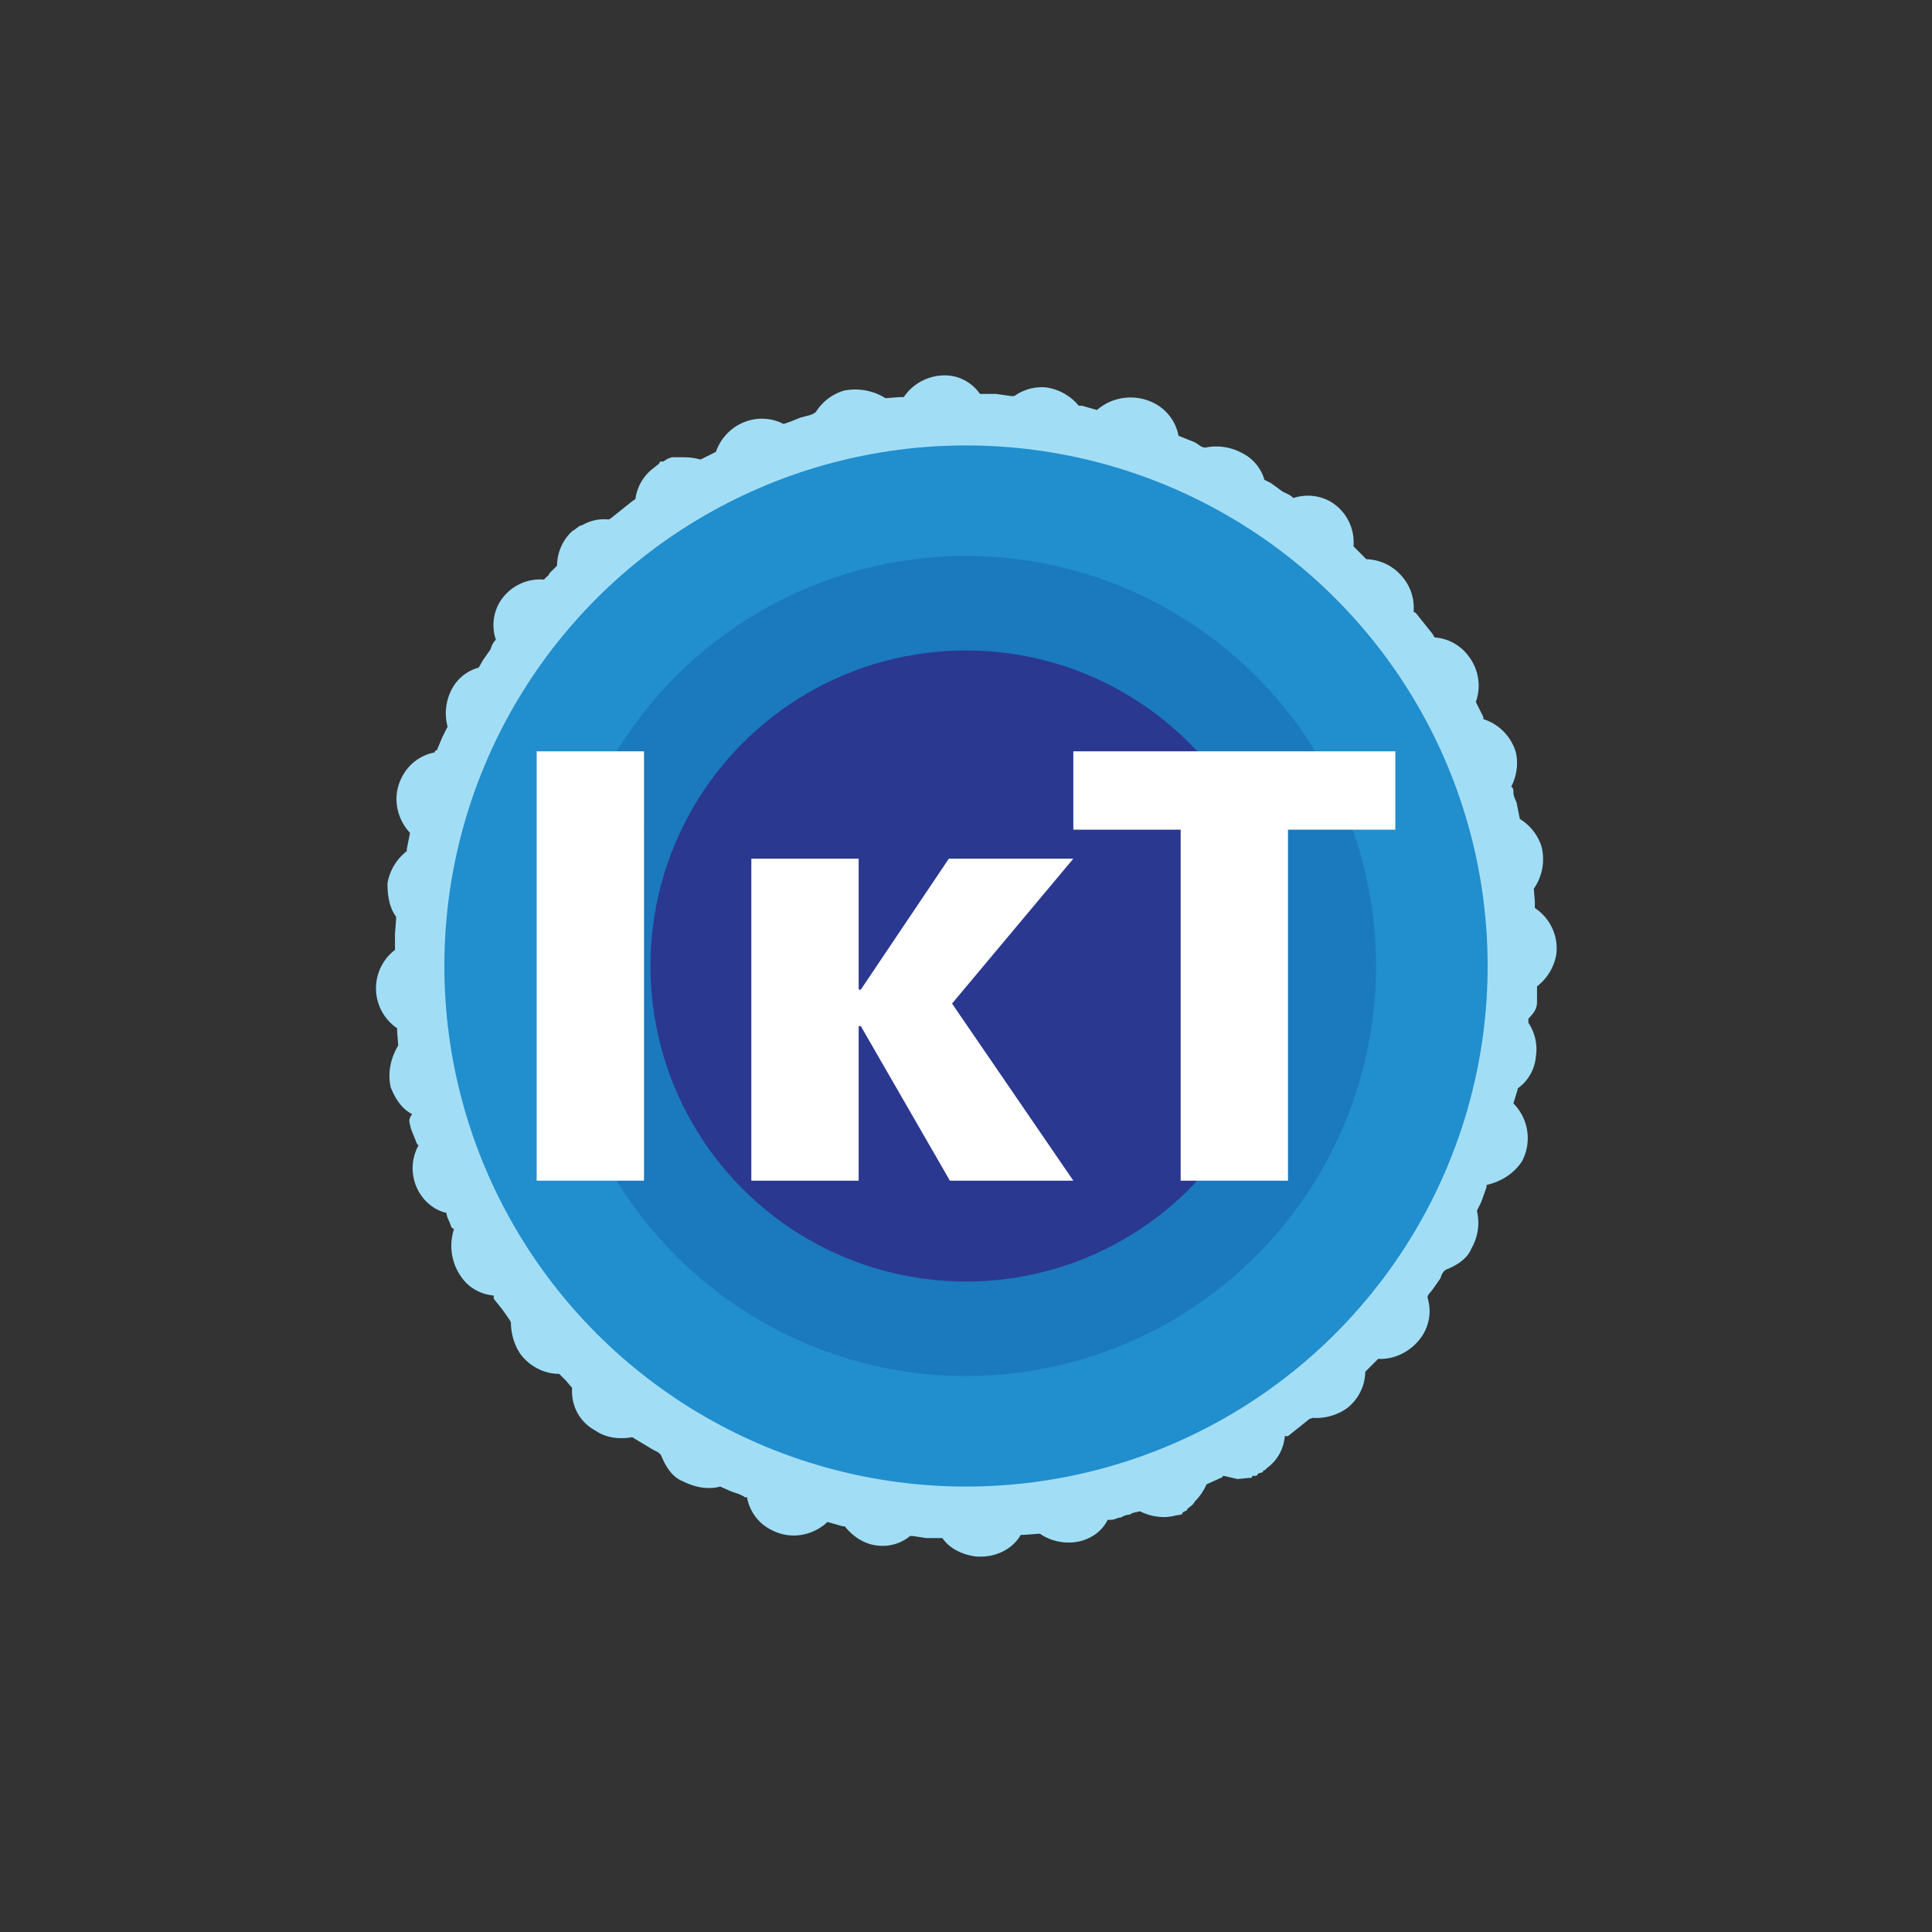 <svg xmlns="http://www.w3.org/2000/svg" width="18" height="18"><rect width="100%" height="100%" fill="#333333" stroke="none"/><path fill="#A1DEF6" d="M14.32 9.32v-.13a.48.48 0 0 0 .18-.3.45.45 0 0 0-.2-.43V8.4l-.01-.12a.48.48 0 0 0 .07-.4.47.47 0 0 0-.2-.25l-.02-.1-.01-.05c-.01-.03-.03-.06-.03-.1 0-.02 0-.04-.02-.05.05-.1.07-.22.04-.33a.46.46 0 0 0-.3-.3v-.02l-.06-.12-.01-.02a.45.45 0 0 0-.07-.43.43.43 0 0 0-.3-.17c-.02 0-.02-.01-.03-.03l-.08-.1-.08-.1-.02-.01a.44.44 0 0 0-.1-.32.45.45 0 0 0-.34-.17l-.07-.07-.05-.05a.44.44 0 0 0-.22-.42.43.43 0 0 0-.34-.03c-.03-.03-.06-.04-.1-.06l-.11-.08-.06-.03a.4.4 0 0 0-.21-.25.5.5 0 0 0-.34-.05c-.04 0-.06-.03-.1-.05l-.15-.06a.43.43 0 0 0-.22-.3.48.48 0 0 0-.54.06l-.14-.04h-.03a.48.48 0 0 0-.3-.17.44.44 0 0 0-.3.08h-.03l-.14-.02h-.15a.4.4 0 0 0-.28-.17.46.46 0 0 0-.43.2h-.04l-.13.01a.53.53 0 0 0-.39-.07.47.47 0 0 0-.26.2c-.04.03-.07.03-.1.04l-.04.01-.1.04-.06.02a.44.44 0 0 0-.33-.03.46.46 0 0 0-.3.29l-.12.06-.02.01h-.01c-.07-.02-.13-.02-.2-.02h-.06l-.03.01-.02.01-.03.02h-.03l-.01.02-.05.04a.43.43 0 0 0-.17.29l-.03.02-.1.08-.1.08-.02.01a.4.4 0 0 0-.24.05l-.03.01-.04.03-.03.02a.44.44 0 0 0-.14.32l-.07.07c-.01.03-.04.04-.05.06a.44.44 0 0 0-.42.22.42.42 0 0 0-.03.34c-.03.03-.04.06-.05.09l-.07.1-.04.07a.4.4 0 0 0-.25.2.48.48 0 0 0-.04.35l-.05.1-.05.12s-.02 0-.02.02a.43.43 0 0 0-.3.22c-.1.18-.06.39.07.53l-.03.15v.02a.48.48 0 0 0-.18.3c0 .12.02.23.08.31v.03l-.01.13v.15a.45.45 0 0 0 .02.73v.03l.01.13c-.07.12-.1.25-.07.39.04.1.1.2.2.25-.03.04-.03.06-.02.1l.01.04.04.1c.01.02.01.04.03.05a.44.44 0 0 0-.04.33c.04.15.16.27.3.3 0 .04.03.08.04.12l.01.02.02.01a.5.5 0 0 0 .07.45c.07.1.18.16.3.17v.03l.08.1.07.1.01.02c0 .1.03.22.1.31.09.11.22.17.35.17l.06.06.06.07c-.01.17.07.32.22.4.1.07.23.08.34.06l.1.06.1.06c.02.01.05.02.07.05.04.1.1.2.2.24.12.06.24.08.35.05l.09.04c.05.02.1.03.14.06h.02c.02.12.1.24.22.3.18.1.39.06.53-.07l.14.04h.02c.08.1.19.17.31.18a.4.4 0 0 0 .3-.09h.02l.13.02h.15c.07.1.18.15.3.17.18.02.35-.06.43-.2h.03l.13-.01h.02c.1.07.24.1.37.07.12-.03.21-.1.26-.2.04 0 .06 0 .1-.02h.02a.2.2 0 0 1 .09-.03c.02-.02.06-.02.09-.03.1.05.22.07.33.04l.06-.01.01-.02.04-.02v-.01l.05-.04.03-.04c.04-.04.08-.1.1-.15l.11-.05.02-.01c.02 0 .02-.02.03-.02l.13.03.1-.01h.01c.02 0 .02 0 .03-.02h.02c.02 0 .02 0 .03-.02l.03-.01s.02 0 .02-.02c0 0 .02 0 .03-.02.1-.07.16-.18.17-.3H12l.1-.08.1-.08.03-.01a.5.5 0 0 0 .32-.09.44.44 0 0 0 .17-.34l.06-.06.06-.06c.16.01.33-.08.42-.23a.42.42 0 0 0 .04-.34c0-.03.03-.05.05-.08l.07-.1c.01-.03.02-.06.05-.08.1-.04.2-.1.24-.2a.48.48 0 0 0 .05-.35l.04-.08.05-.14v-.02c.13-.03.25-.1.33-.22a.46.46 0 0 0-.08-.54l.04-.13v-.01c.1-.07.16-.18.17-.3a.44.44 0 0 0-.07-.31v-.04c.08-.08.08-.12.08-.17"/><ellipse cx="9" cy="9" fill="#218ECD" rx="4.86" ry="4.85"/><circle cx="9" cy="9" r="3.82" fill="#1B79BD"/><circle cx="9" cy="9" r="2.94" fill="#2A3890"/><path fill="#fff" d="M6 11H5V7h1zm4-4v.73h1V11h1V7.73h1V7zm0 1H8.84l-.82 1.22H8V8H7v3h1V9.56h.02L8.85 11H10L8.87 9.35z"/></svg>